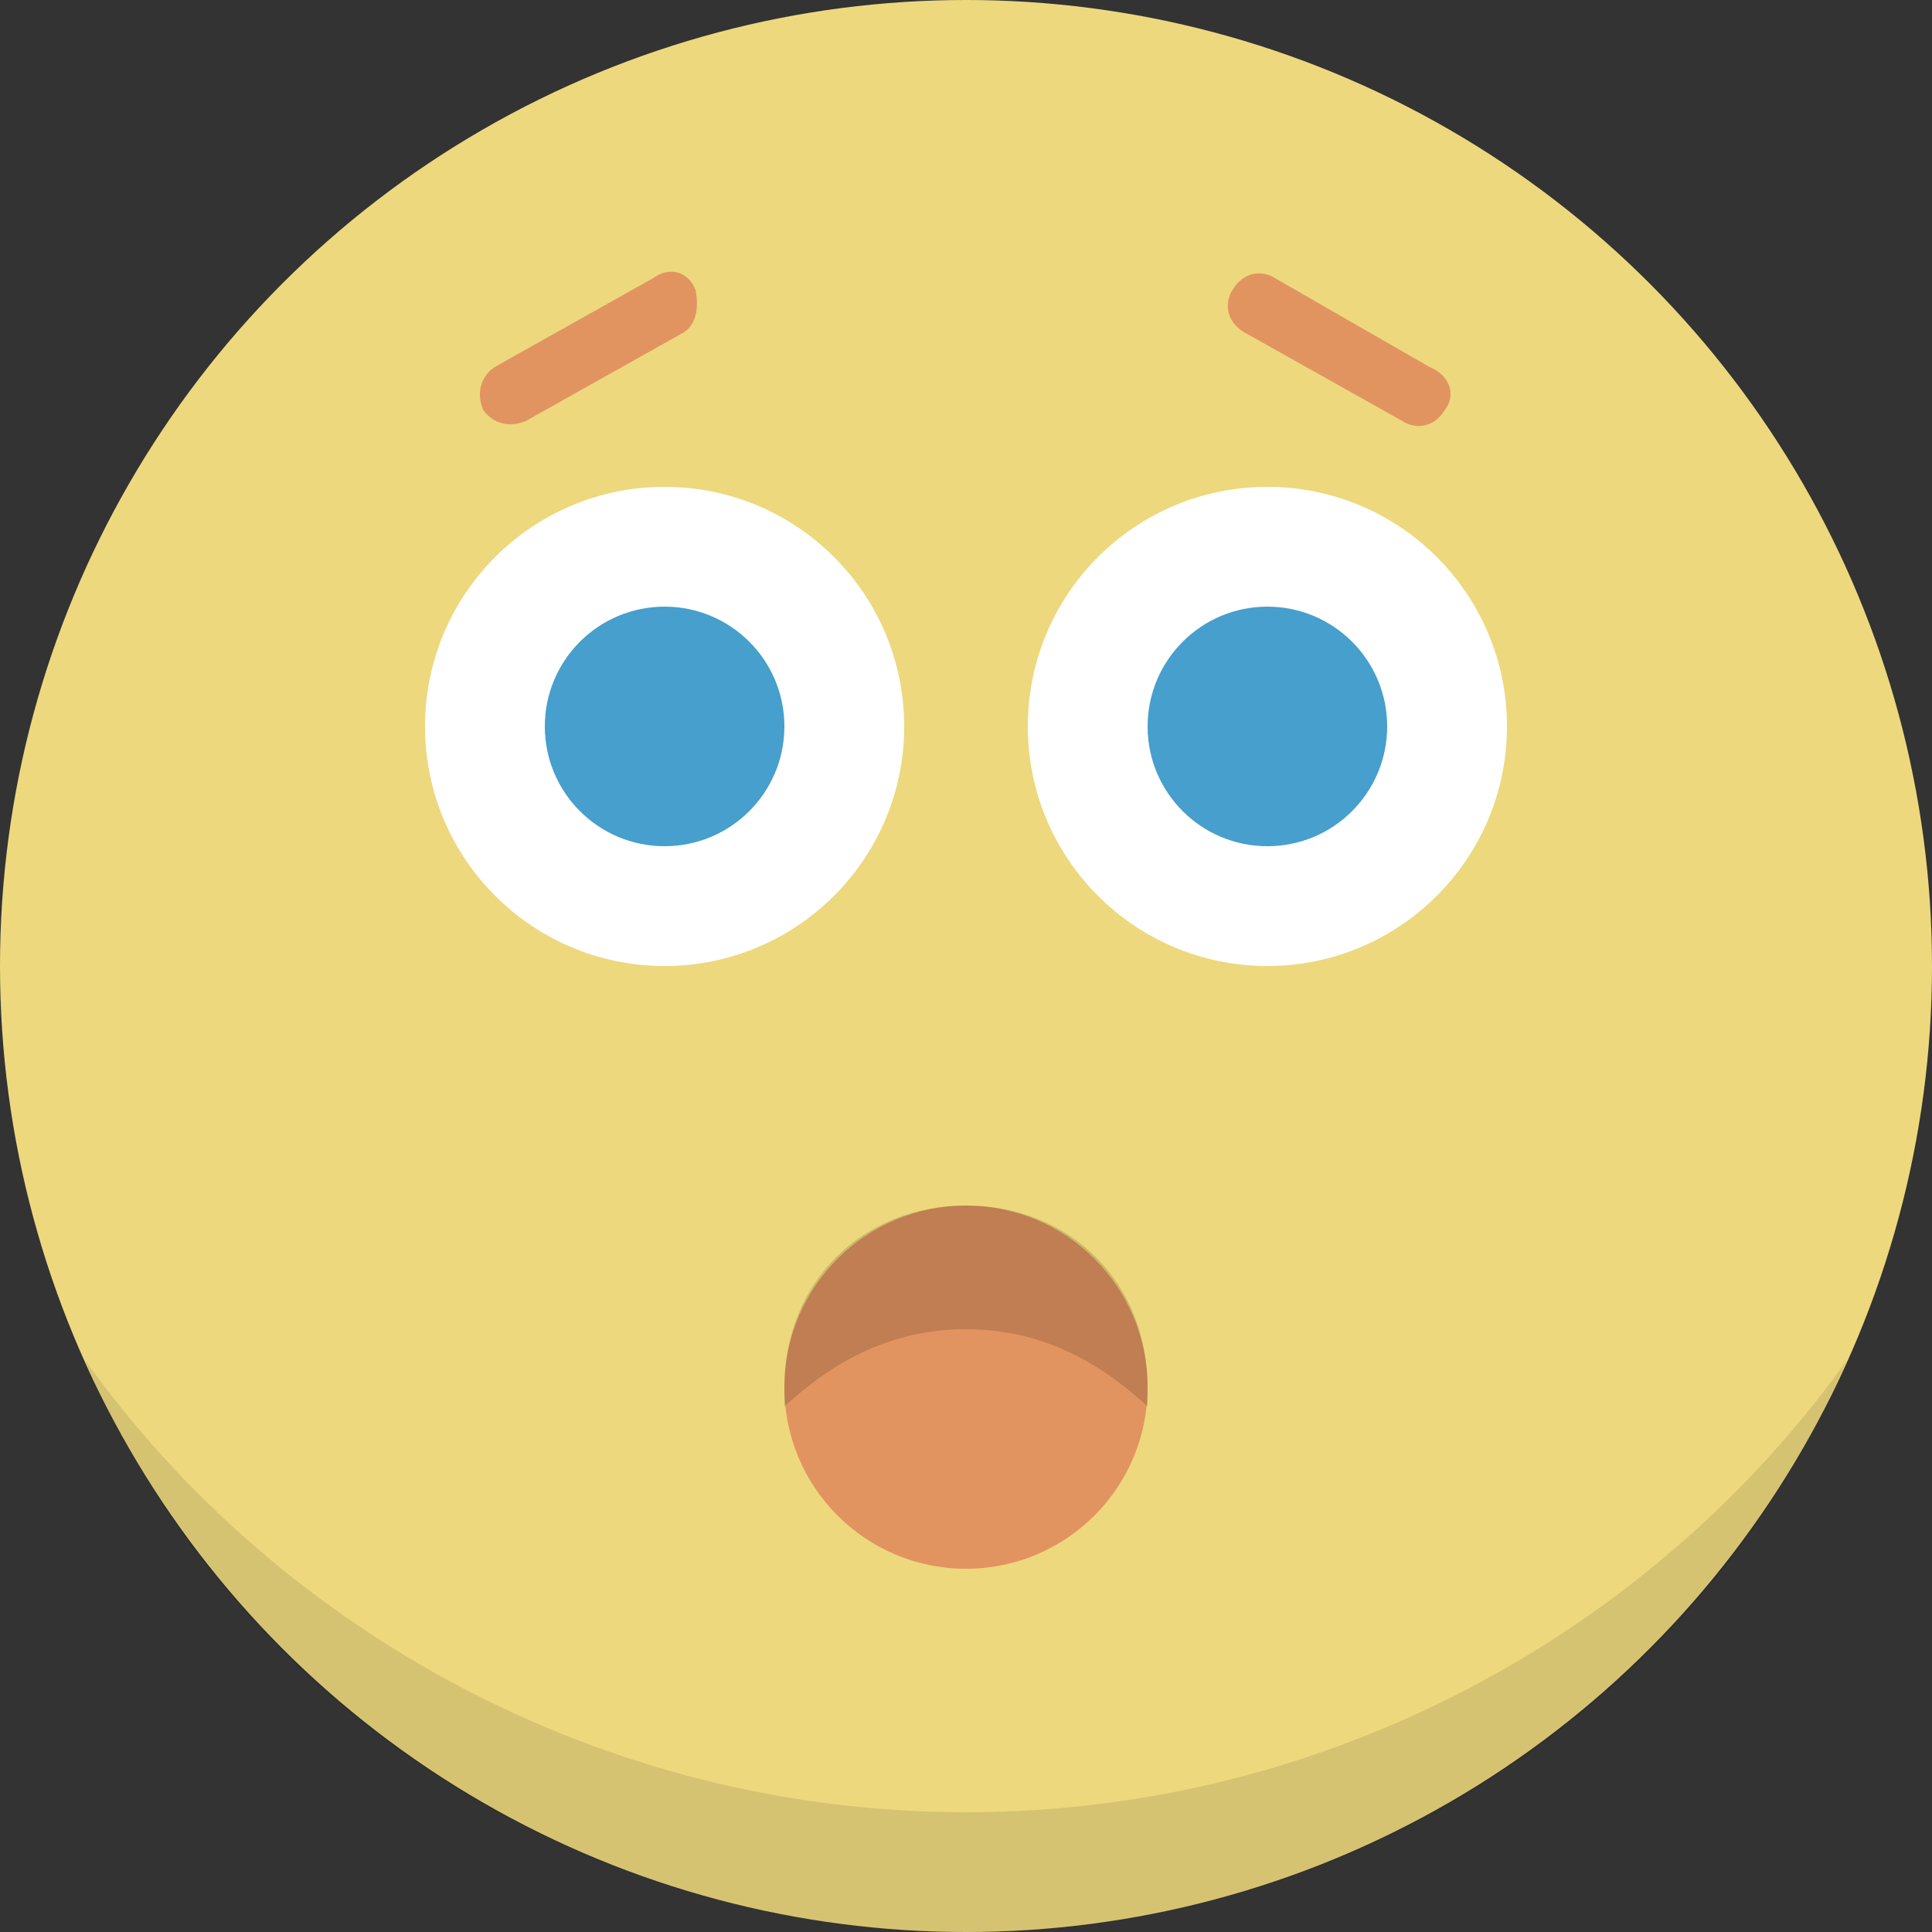 <?xml version="1.0" encoding="utf-8"?>
<!-- Generator: Adobe Illustrator 19.1.0, SVG Export Plug-In . SVG Version: 6.00 Build 0)  -->
<svg version="1.1" id="Layer_1" xmlns="http://www.w3.org/2000/svg" xmlns:xlink="http://www.w3.org/1999/xlink" x="0px" y="0px"
	 viewBox="0 0 50 50" style="enable-background:new 0 0 50 50;" xml:space="preserve">
<rect x="0" y="0" width="50" height="50" fill="#333333" stroke="none"/>
<style type="text/css">
	.st0{fill:#EDD87E;}
	.st1{fill:#FFFFFF;}
	.st2{fill:#469FCC;}
	.st3{fill:#E29460;}
	.st4{opacity:0.15;enable-background:new    ;}
	.st5{opacity:0.1;enable-background:new    ;}
</style>
<g>
	<circle class="st0" cx="25" cy="25" r="25"/>
	<circle class="st1" cx="32.8" cy="18.8" r="6.2"/>
	<circle class="st2" cx="32.8" cy="18.8" r="3.1"/>
	<circle class="st1" cx="17.2" cy="18.8" r="6.2"/>
	<circle class="st2" cx="17.2" cy="18.8" r="3.1"/>
	<circle class="st3" cx="25" cy="35.9" r="4.7"/>
	<path class="st4" d="M25,34.4c1.9,0,3.4,0.8,4.7,2c0-0.2,0-0.3,0-0.5c0-2.7-2-4.7-4.7-4.7s-4.7,2-4.7,4.7c0,0.2,0,0.3,0,0.5
		C21.6,35.2,23.1,34.4,25,34.4z"/>
	<path class="st5" d="M25,46.9c-9.4,0-17.8-4.7-22.8-11.7C5.9,43.9,14.8,50,25,50s19.1-6.1,22.8-14.8C42.8,42.2,34.4,46.9,25,46.9z"
		/>
	<g>
		<path class="st3" d="M37,9.5L33,7.2C32.7,7,32.2,7,31.9,7.5c-0.2,0.3-0.2,0.8,0.3,1.1l4.1,2.3c0.3,0.2,0.8,0.2,1.1-0.3
			C37.7,10.2,37.5,9.7,37,9.5z"/>
		<path class="st3" d="M16.9,7.2l-4.1,2.3c-0.3,0.2-0.5,0.6-0.3,1.1c0.2,0.3,0.6,0.5,1.1,0.3l4.1-2.3C18,8.4,18.1,8,18,7.5
			C17.8,7,17.3,6.9,16.9,7.2z"/>
	</g>
</g>
</svg>
